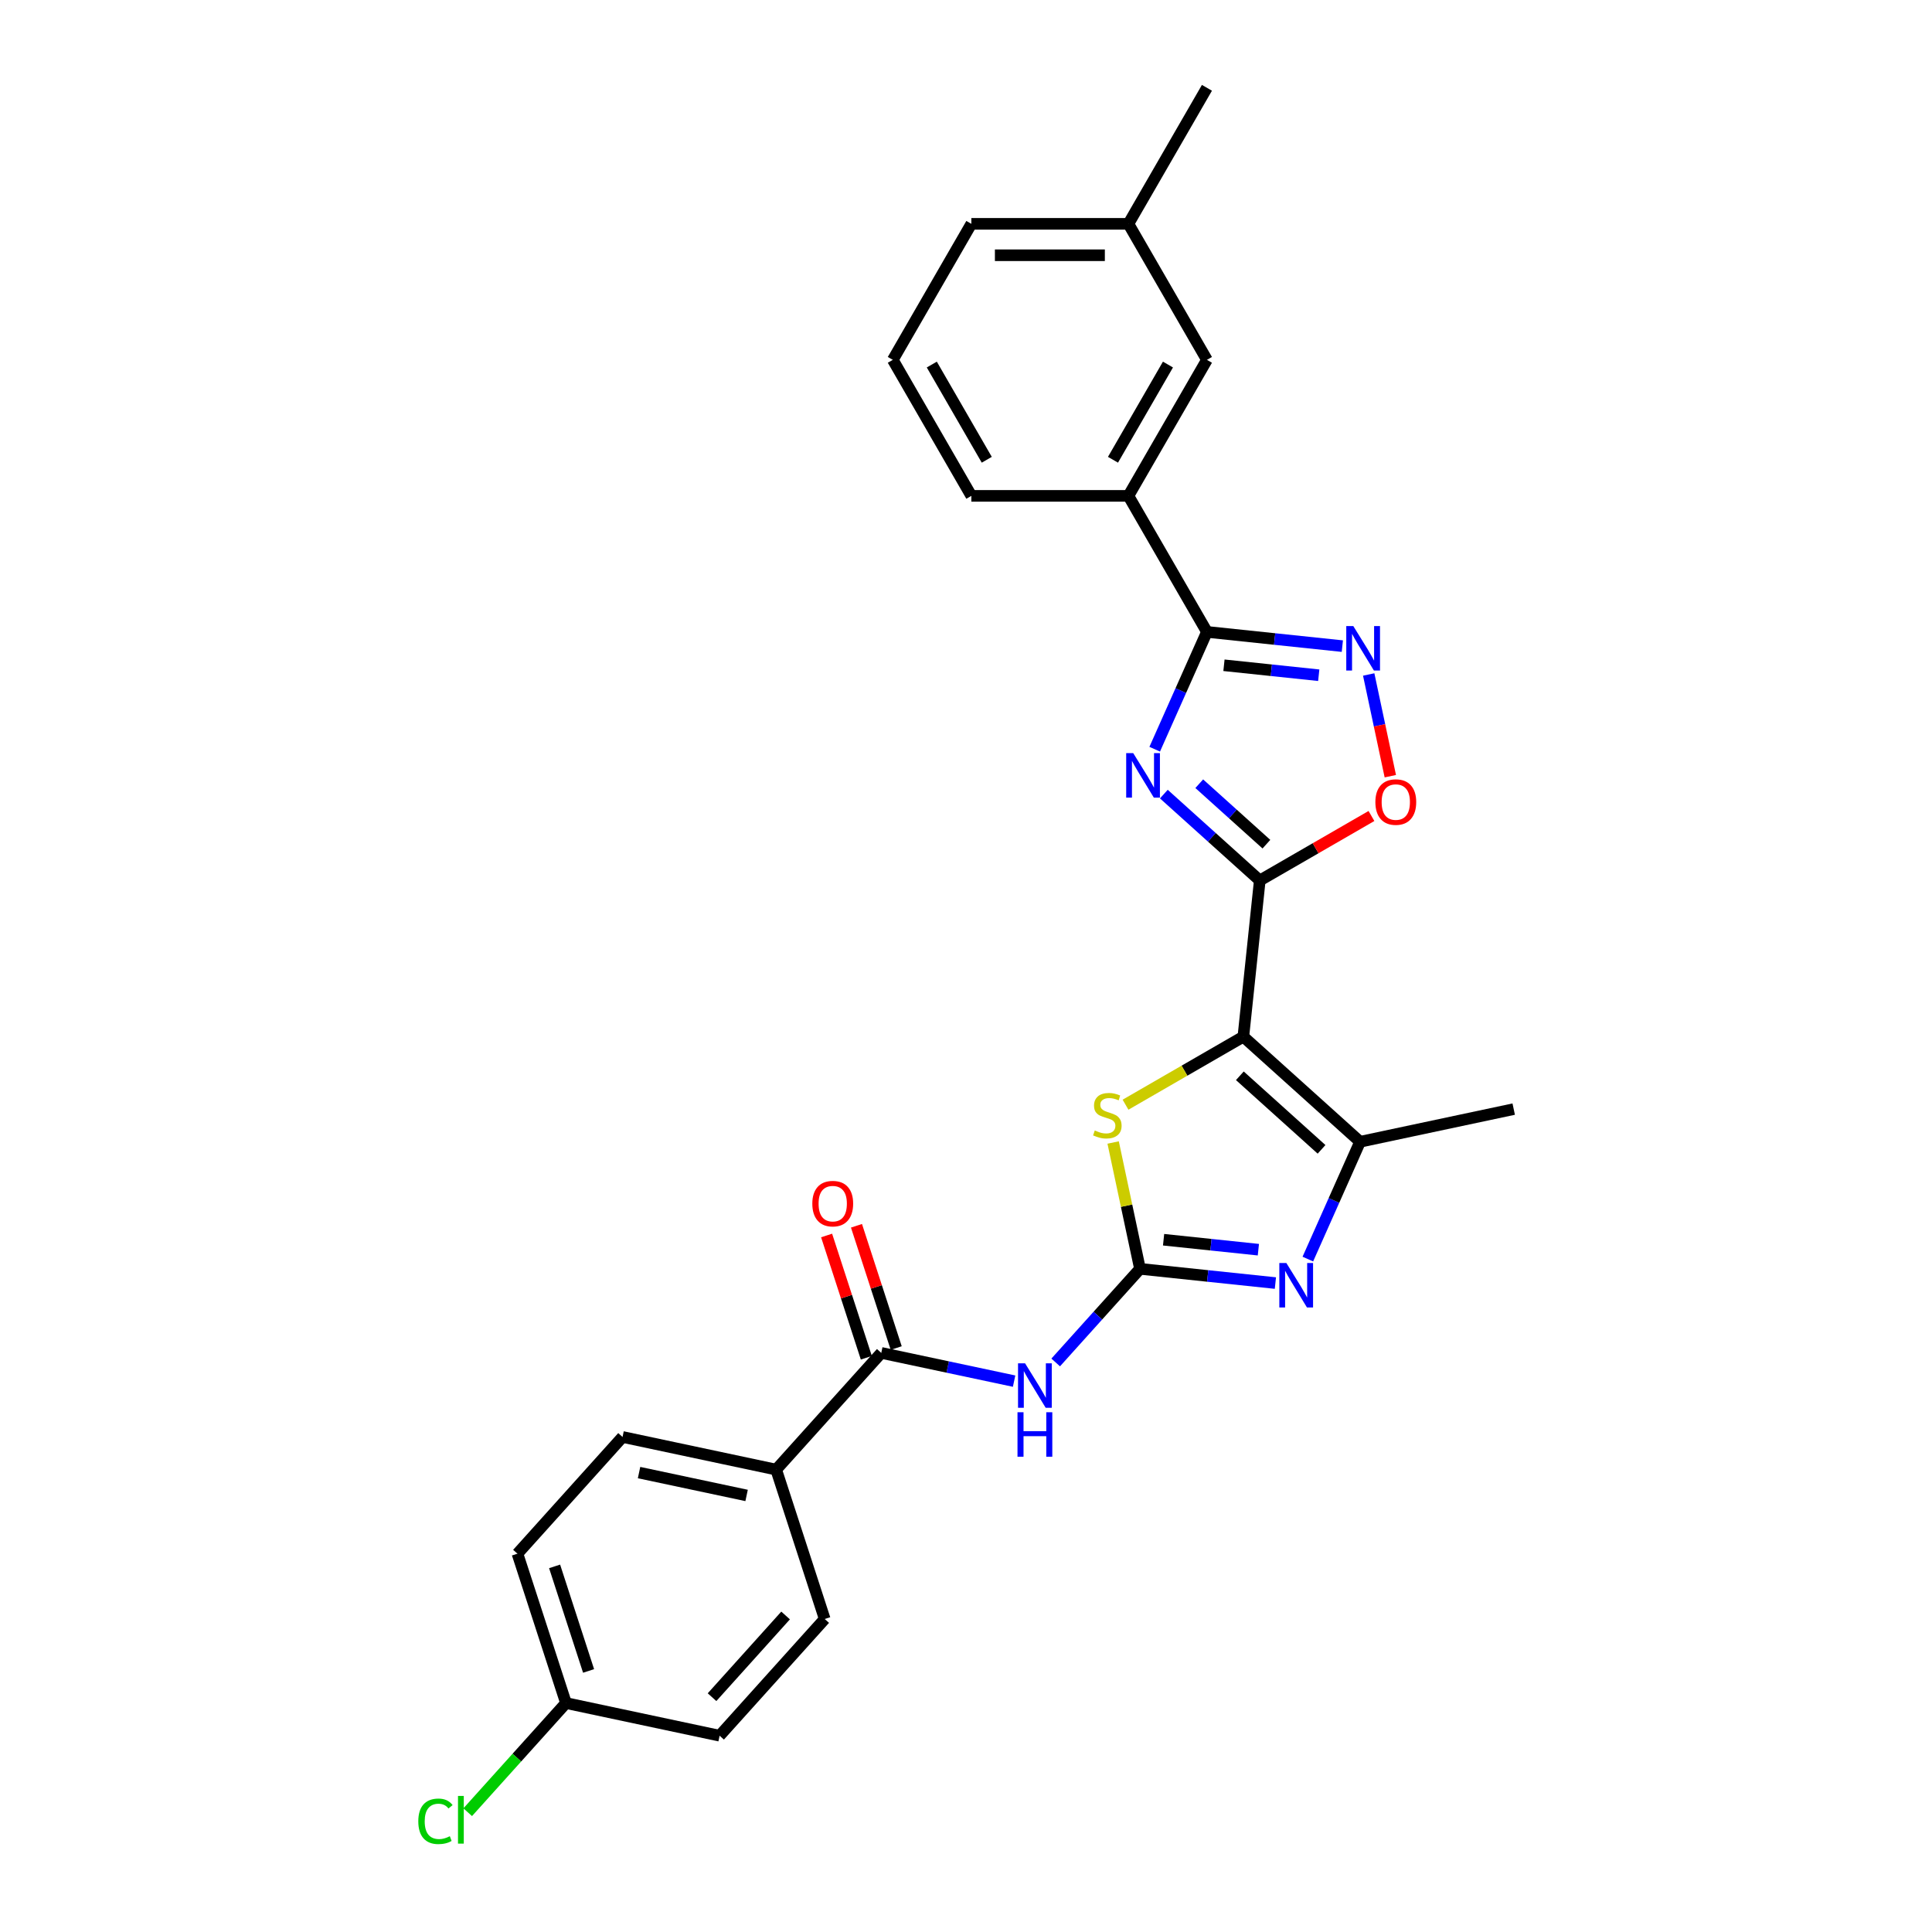 <?xml version='1.0' encoding='iso-8859-1'?>
<svg version='1.1' baseProfile='full'
              xmlns='http://www.w3.org/2000/svg'
                      xmlns:rdkit='http://www.rdkit.org/xml'
                      xmlns:xlink='http://www.w3.org/1999/xlink'
                  xml:space='preserve'
width='1000px' height='1000px' viewBox='0 0 1000 1000'>
<!-- END OF HEADER -->
<rect style='opacity:1.0;fill:#FFFFFF;stroke:none' width='1000' height='1000' x='0' y='0'> </rect>
<path class='bond-0' d='M 643.559,536.58 L 652.057,455.731' style='fill:none;fill-rule:evenodd;stroke:#000000;stroke-width:6px;stroke-linecap:butt;stroke-linejoin:miter;stroke-opacity:1' />
<path class='bond-5' d='M 643.559,536.58 L 613.065,554.186' style='fill:none;fill-rule:evenodd;stroke:#000000;stroke-width:6px;stroke-linecap:butt;stroke-linejoin:miter;stroke-opacity:1' />
<path class='bond-5' d='M 613.065,554.186 L 582.57,571.792' style='fill:none;fill-rule:evenodd;stroke:#CCCC00;stroke-width:6px;stroke-linecap:butt;stroke-linejoin:miter;stroke-opacity:1' />
<path class='bond-6' d='M 643.559,536.58 L 703.973,590.977' style='fill:none;fill-rule:evenodd;stroke:#000000;stroke-width:6px;stroke-linecap:butt;stroke-linejoin:miter;stroke-opacity:1' />
<path class='bond-6' d='M 641.742,556.822 L 684.032,594.9' style='fill:none;fill-rule:evenodd;stroke:#000000;stroke-width:6px;stroke-linecap:butt;stroke-linejoin:miter;stroke-opacity:1' />
<path class='bond-1' d='M 652.057,455.731 L 627.232,433.378' style='fill:none;fill-rule:evenodd;stroke:#000000;stroke-width:6px;stroke-linecap:butt;stroke-linejoin:miter;stroke-opacity:1' />
<path class='bond-1' d='M 627.232,433.378 L 602.406,411.025' style='fill:none;fill-rule:evenodd;stroke:#0000FF;stroke-width:6px;stroke-linecap:butt;stroke-linejoin:miter;stroke-opacity:1' />
<path class='bond-1' d='M 655.489,436.942 L 638.111,421.295' style='fill:none;fill-rule:evenodd;stroke:#000000;stroke-width:6px;stroke-linecap:butt;stroke-linejoin:miter;stroke-opacity:1' />
<path class='bond-1' d='M 638.111,421.295 L 620.733,405.649' style='fill:none;fill-rule:evenodd;stroke:#0000FF;stroke-width:6px;stroke-linecap:butt;stroke-linejoin:miter;stroke-opacity:1' />
<path class='bond-9' d='M 652.057,455.731 L 680.958,439.045' style='fill:none;fill-rule:evenodd;stroke:#000000;stroke-width:6px;stroke-linecap:butt;stroke-linejoin:miter;stroke-opacity:1' />
<path class='bond-9' d='M 680.958,439.045 L 709.859,422.358' style='fill:none;fill-rule:evenodd;stroke:#FF0000;stroke-width:6px;stroke-linecap:butt;stroke-linejoin:miter;stroke-opacity:1' />
<path class='bond-4' d='M 597.673,387.79 L 611.191,357.429' style='fill:none;fill-rule:evenodd;stroke:#0000FF;stroke-width:6px;stroke-linecap:butt;stroke-linejoin:miter;stroke-opacity:1' />
<path class='bond-4' d='M 611.191,357.429 L 624.709,327.068' style='fill:none;fill-rule:evenodd;stroke:#000000;stroke-width:6px;stroke-linecap:butt;stroke-linejoin:miter;stroke-opacity:1' />
<path class='bond-2' d='M 590.058,656.746 L 583.109,624.051' style='fill:none;fill-rule:evenodd;stroke:#000000;stroke-width:6px;stroke-linecap:butt;stroke-linejoin:miter;stroke-opacity:1' />
<path class='bond-2' d='M 583.109,624.051 L 576.159,591.357' style='fill:none;fill-rule:evenodd;stroke:#CCCC00;stroke-width:6px;stroke-linecap:butt;stroke-linejoin:miter;stroke-opacity:1' />
<path class='bond-7' d='M 590.058,656.746 L 568.241,680.976' style='fill:none;fill-rule:evenodd;stroke:#000000;stroke-width:6px;stroke-linecap:butt;stroke-linejoin:miter;stroke-opacity:1' />
<path class='bond-7' d='M 568.241,680.976 L 546.425,705.205' style='fill:none;fill-rule:evenodd;stroke:#0000FF;stroke-width:6px;stroke-linecap:butt;stroke-linejoin:miter;stroke-opacity:1' />
<path class='bond-27' d='M 590.058,656.746 L 625.101,660.429' style='fill:none;fill-rule:evenodd;stroke:#000000;stroke-width:6px;stroke-linecap:butt;stroke-linejoin:miter;stroke-opacity:1' />
<path class='bond-27' d='M 625.101,660.429 L 660.144,664.112' style='fill:none;fill-rule:evenodd;stroke:#0000FF;stroke-width:6px;stroke-linecap:butt;stroke-linejoin:miter;stroke-opacity:1' />
<path class='bond-27' d='M 602.27,641.681 L 626.801,644.259' style='fill:none;fill-rule:evenodd;stroke:#000000;stroke-width:6px;stroke-linecap:butt;stroke-linejoin:miter;stroke-opacity:1' />
<path class='bond-27' d='M 626.801,644.259 L 651.331,646.837' style='fill:none;fill-rule:evenodd;stroke:#0000FF;stroke-width:6px;stroke-linecap:butt;stroke-linejoin:miter;stroke-opacity:1' />
<path class='bond-3' d='M 676.937,651.7 L 690.455,621.338' style='fill:none;fill-rule:evenodd;stroke:#0000FF;stroke-width:6px;stroke-linecap:butt;stroke-linejoin:miter;stroke-opacity:1' />
<path class='bond-3' d='M 690.455,621.338 L 703.973,590.977' style='fill:none;fill-rule:evenodd;stroke:#000000;stroke-width:6px;stroke-linecap:butt;stroke-linejoin:miter;stroke-opacity:1' />
<path class='bond-11' d='M 624.709,327.068 L 584.061,256.664' style='fill:none;fill-rule:evenodd;stroke:#000000;stroke-width:6px;stroke-linecap:butt;stroke-linejoin:miter;stroke-opacity:1' />
<path class='bond-28' d='M 624.709,327.068 L 659.752,330.751' style='fill:none;fill-rule:evenodd;stroke:#000000;stroke-width:6px;stroke-linecap:butt;stroke-linejoin:miter;stroke-opacity:1' />
<path class='bond-28' d='M 659.752,330.751 L 694.795,334.434' style='fill:none;fill-rule:evenodd;stroke:#0000FF;stroke-width:6px;stroke-linecap:butt;stroke-linejoin:miter;stroke-opacity:1' />
<path class='bond-28' d='M 633.522,344.342 L 658.052,346.921' style='fill:none;fill-rule:evenodd;stroke:#000000;stroke-width:6px;stroke-linecap:butt;stroke-linejoin:miter;stroke-opacity:1' />
<path class='bond-28' d='M 658.052,346.921 L 682.582,349.499' style='fill:none;fill-rule:evenodd;stroke:#0000FF;stroke-width:6px;stroke-linecap:butt;stroke-linejoin:miter;stroke-opacity:1' />
<path class='bond-21' d='M 703.973,590.977 L 783.491,574.075' style='fill:none;fill-rule:evenodd;stroke:#000000;stroke-width:6px;stroke-linecap:butt;stroke-linejoin:miter;stroke-opacity:1' />
<path class='bond-10' d='M 524.898,714.872 L 490.52,707.564' style='fill:none;fill-rule:evenodd;stroke:#0000FF;stroke-width:6px;stroke-linecap:butt;stroke-linejoin:miter;stroke-opacity:1' />
<path class='bond-10' d='M 490.52,707.564 L 456.143,700.257' style='fill:none;fill-rule:evenodd;stroke:#000000;stroke-width:6px;stroke-linecap:butt;stroke-linejoin:miter;stroke-opacity:1' />
<path class='bond-8' d='M 708.437,349.109 L 714.032,375.432' style='fill:none;fill-rule:evenodd;stroke:#0000FF;stroke-width:6px;stroke-linecap:butt;stroke-linejoin:miter;stroke-opacity:1' />
<path class='bond-8' d='M 714.032,375.432 L 719.627,401.756' style='fill:none;fill-rule:evenodd;stroke:#FF0000;stroke-width:6px;stroke-linecap:butt;stroke-linejoin:miter;stroke-opacity:1' />
<path class='bond-12' d='M 456.143,700.257 L 401.746,760.671' style='fill:none;fill-rule:evenodd;stroke:#000000;stroke-width:6px;stroke-linecap:butt;stroke-linejoin:miter;stroke-opacity:1' />
<path class='bond-13' d='M 463.875,697.745 L 453.593,666.103' style='fill:none;fill-rule:evenodd;stroke:#000000;stroke-width:6px;stroke-linecap:butt;stroke-linejoin:miter;stroke-opacity:1' />
<path class='bond-13' d='M 453.593,666.103 L 443.312,634.461' style='fill:none;fill-rule:evenodd;stroke:#FF0000;stroke-width:6px;stroke-linecap:butt;stroke-linejoin:miter;stroke-opacity:1' />
<path class='bond-13' d='M 448.411,702.769 L 438.13,671.127' style='fill:none;fill-rule:evenodd;stroke:#000000;stroke-width:6px;stroke-linecap:butt;stroke-linejoin:miter;stroke-opacity:1' />
<path class='bond-13' d='M 438.13,671.127 L 427.849,639.485' style='fill:none;fill-rule:evenodd;stroke:#FF0000;stroke-width:6px;stroke-linecap:butt;stroke-linejoin:miter;stroke-opacity:1' />
<path class='bond-14' d='M 584.061,256.664 L 624.709,186.261' style='fill:none;fill-rule:evenodd;stroke:#000000;stroke-width:6px;stroke-linecap:butt;stroke-linejoin:miter;stroke-opacity:1' />
<path class='bond-14' d='M 576.078,237.974 L 604.531,188.692' style='fill:none;fill-rule:evenodd;stroke:#000000;stroke-width:6px;stroke-linecap:butt;stroke-linejoin:miter;stroke-opacity:1' />
<path class='bond-23' d='M 584.061,256.664 L 502.767,256.664' style='fill:none;fill-rule:evenodd;stroke:#000000;stroke-width:6px;stroke-linecap:butt;stroke-linejoin:miter;stroke-opacity:1' />
<path class='bond-15' d='M 401.746,760.671 L 322.228,743.769' style='fill:none;fill-rule:evenodd;stroke:#000000;stroke-width:6px;stroke-linecap:butt;stroke-linejoin:miter;stroke-opacity:1' />
<path class='bond-15' d='M 386.438,774.039 L 330.775,762.208' style='fill:none;fill-rule:evenodd;stroke:#000000;stroke-width:6px;stroke-linecap:butt;stroke-linejoin:miter;stroke-opacity:1' />
<path class='bond-16' d='M 401.746,760.671 L 426.868,837.987' style='fill:none;fill-rule:evenodd;stroke:#000000;stroke-width:6px;stroke-linecap:butt;stroke-linejoin:miter;stroke-opacity:1' />
<path class='bond-18' d='M 624.709,186.261 L 584.061,115.858' style='fill:none;fill-rule:evenodd;stroke:#000000;stroke-width:6px;stroke-linecap:butt;stroke-linejoin:miter;stroke-opacity:1' />
<path class='bond-20' d='M 322.228,743.769 L 267.831,804.183' style='fill:none;fill-rule:evenodd;stroke:#000000;stroke-width:6px;stroke-linecap:butt;stroke-linejoin:miter;stroke-opacity:1' />
<path class='bond-19' d='M 426.868,837.987 L 372.471,898.401' style='fill:none;fill-rule:evenodd;stroke:#000000;stroke-width:6px;stroke-linecap:butt;stroke-linejoin:miter;stroke-opacity:1' />
<path class='bond-19' d='M 406.625,836.17 L 368.548,878.459' style='fill:none;fill-rule:evenodd;stroke:#000000;stroke-width:6px;stroke-linecap:butt;stroke-linejoin:miter;stroke-opacity:1' />
<path class='bond-17' d='M 292.953,881.499 L 372.471,898.401' style='fill:none;fill-rule:evenodd;stroke:#000000;stroke-width:6px;stroke-linecap:butt;stroke-linejoin:miter;stroke-opacity:1' />
<path class='bond-22' d='M 292.953,881.499 L 267.518,909.746' style='fill:none;fill-rule:evenodd;stroke:#000000;stroke-width:6px;stroke-linecap:butt;stroke-linejoin:miter;stroke-opacity:1' />
<path class='bond-22' d='M 267.518,909.746 L 242.084,937.994' style='fill:none;fill-rule:evenodd;stroke:#00CC00;stroke-width:6px;stroke-linecap:butt;stroke-linejoin:miter;stroke-opacity:1' />
<path class='bond-29' d='M 292.953,881.499 L 267.831,804.183' style='fill:none;fill-rule:evenodd;stroke:#000000;stroke-width:6px;stroke-linecap:butt;stroke-linejoin:miter;stroke-opacity:1' />
<path class='bond-29' d='M 304.648,864.877 L 287.063,810.756' style='fill:none;fill-rule:evenodd;stroke:#000000;stroke-width:6px;stroke-linecap:butt;stroke-linejoin:miter;stroke-opacity:1' />
<path class='bond-26' d='M 584.061,115.858 L 624.709,45.455' style='fill:none;fill-rule:evenodd;stroke:#000000;stroke-width:6px;stroke-linecap:butt;stroke-linejoin:miter;stroke-opacity:1' />
<path class='bond-30' d='M 584.061,115.858 L 502.767,115.858' style='fill:none;fill-rule:evenodd;stroke:#000000;stroke-width:6px;stroke-linecap:butt;stroke-linejoin:miter;stroke-opacity:1' />
<path class='bond-30' d='M 571.867,132.117 L 514.961,132.117' style='fill:none;fill-rule:evenodd;stroke:#000000;stroke-width:6px;stroke-linecap:butt;stroke-linejoin:miter;stroke-opacity:1' />
<path class='bond-24' d='M 502.767,256.664 L 462.119,186.261' style='fill:none;fill-rule:evenodd;stroke:#000000;stroke-width:6px;stroke-linecap:butt;stroke-linejoin:miter;stroke-opacity:1' />
<path class='bond-24' d='M 510.75,237.974 L 482.297,188.692' style='fill:none;fill-rule:evenodd;stroke:#000000;stroke-width:6px;stroke-linecap:butt;stroke-linejoin:miter;stroke-opacity:1' />
<path class='bond-25' d='M 462.119,186.261 L 502.767,115.858' style='fill:none;fill-rule:evenodd;stroke:#000000;stroke-width:6px;stroke-linecap:butt;stroke-linejoin:miter;stroke-opacity:1' />
<path  class='atom-2' d='M 586.554 389.823
L 594.098 402.017
Q 594.846 403.22, 596.049 405.399
Q 597.252 407.577, 597.317 407.708
L 597.317 389.823
L 600.374 389.823
L 600.374 412.845
L 597.22 412.845
L 589.123 399.513
Q 588.18 397.952, 587.172 396.164
Q 586.196 394.375, 585.904 393.822
L 585.904 412.845
L 582.912 412.845
L 582.912 389.823
L 586.554 389.823
' fill='#0000FF'/>
<path  class='atom-4' d='M 665.818 653.732
L 673.362 665.926
Q 674.11 667.129, 675.314 669.308
Q 676.517 671.487, 676.582 671.617
L 676.582 653.732
L 679.638 653.732
L 679.638 676.755
L 676.484 676.755
L 668.387 663.422
Q 667.444 661.861, 666.436 660.073
Q 665.461 658.284, 665.168 657.732
L 665.168 676.755
L 662.176 676.755
L 662.176 653.732
L 665.818 653.732
' fill='#0000FF'/>
<path  class='atom-6' d='M 566.652 585.129
Q 566.912 585.227, 567.986 585.682
Q 569.059 586.137, 570.229 586.43
Q 571.432 586.69, 572.603 586.69
Q 574.782 586.69, 576.05 585.65
Q 577.318 584.577, 577.318 582.723
Q 577.318 581.455, 576.668 580.674
Q 576.05 579.894, 575.074 579.471
Q 574.099 579.049, 572.473 578.561
Q 570.424 577.943, 569.189 577.358
Q 567.986 576.772, 567.108 575.537
Q 566.262 574.301, 566.262 572.22
Q 566.262 569.326, 568.213 567.537
Q 570.197 565.749, 574.099 565.749
Q 576.765 565.749, 579.79 567.017
L 579.042 569.521
Q 576.278 568.383, 574.196 568.383
Q 571.953 568.383, 570.717 569.326
Q 569.481 570.236, 569.514 571.83
Q 569.514 573.065, 570.132 573.813
Q 570.782 574.561, 571.693 574.984
Q 572.636 575.407, 574.196 575.894
Q 576.278 576.545, 577.513 577.195
Q 578.749 577.845, 579.627 579.179
Q 580.537 580.479, 580.537 582.723
Q 580.537 585.91, 578.391 587.633
Q 576.278 589.324, 572.733 589.324
Q 570.685 589.324, 569.124 588.869
Q 567.595 588.446, 565.774 587.698
L 566.652 585.129
' fill='#CCCC00'/>
<path  class='atom-8' d='M 530.572 705.648
L 538.116 717.842
Q 538.864 719.045, 540.067 721.224
Q 541.271 723.403, 541.336 723.533
L 541.336 705.648
L 544.392 705.648
L 544.392 728.671
L 541.238 728.671
L 533.141 715.338
Q 532.198 713.778, 531.19 711.989
Q 530.215 710.201, 529.922 709.648
L 529.922 728.671
L 526.93 728.671
L 526.93 705.648
L 530.572 705.648
' fill='#0000FF'/>
<path  class='atom-8' d='M 526.654 730.973
L 529.776 730.973
L 529.776 740.761
L 541.547 740.761
L 541.547 730.973
L 544.669 730.973
L 544.669 753.996
L 541.547 753.996
L 541.547 743.362
L 529.776 743.362
L 529.776 753.996
L 526.654 753.996
L 526.654 730.973
' fill='#0000FF'/>
<path  class='atom-9' d='M 700.469 324.054
L 708.013 336.248
Q 708.761 337.451, 709.964 339.63
Q 711.167 341.809, 711.232 341.939
L 711.232 324.054
L 714.289 324.054
L 714.289 347.077
L 711.135 347.077
L 703.038 333.744
Q 702.095 332.183, 701.087 330.395
Q 700.111 328.606, 699.819 328.054
L 699.819 347.077
L 696.827 347.077
L 696.827 324.054
L 700.469 324.054
' fill='#0000FF'/>
<path  class='atom-10' d='M 711.892 415.148
Q 711.892 409.62, 714.623 406.531
Q 717.355 403.442, 722.46 403.442
Q 727.565 403.442, 730.297 406.531
Q 733.028 409.62, 733.028 415.148
Q 733.028 420.742, 730.264 423.928
Q 727.5 427.083, 722.46 427.083
Q 717.387 427.083, 714.623 423.928
Q 711.892 420.774, 711.892 415.148
M 722.46 424.481
Q 725.972 424.481, 727.858 422.14
Q 729.777 419.766, 729.777 415.148
Q 729.777 410.629, 727.858 408.352
Q 725.972 406.043, 722.46 406.043
Q 718.948 406.043, 717.03 408.32
Q 715.144 410.596, 715.144 415.148
Q 715.144 419.799, 717.03 422.14
Q 718.948 424.481, 722.46 424.481
' fill='#FF0000'/>
<path  class='atom-14' d='M 420.453 623.007
Q 420.453 617.478, 423.185 614.389
Q 425.916 611.3, 431.022 611.3
Q 436.127 611.3, 438.858 614.389
Q 441.59 617.478, 441.59 623.007
Q 441.59 628.6, 438.826 631.786
Q 436.062 634.941, 431.022 634.941
Q 425.949 634.941, 423.185 631.786
Q 420.453 628.632, 420.453 623.007
M 431.022 632.339
Q 434.534 632.339, 436.42 629.998
Q 438.338 627.624, 438.338 623.007
Q 438.338 618.487, 436.42 616.21
Q 434.534 613.902, 431.022 613.902
Q 427.51 613.902, 425.591 616.178
Q 423.705 618.454, 423.705 623.007
Q 423.705 627.657, 425.591 629.998
Q 427.51 632.339, 431.022 632.339
' fill='#FF0000'/>
<path  class='atom-23' d='M 216.509 942.709
Q 216.509 936.986, 219.175 933.994
Q 221.874 930.97, 226.98 930.97
Q 231.727 930.97, 234.264 934.319
L 232.117 936.075
Q 230.264 933.636, 226.98 933.636
Q 223.5 933.636, 221.647 935.978
Q 219.826 938.287, 219.826 942.709
Q 219.826 947.261, 221.712 949.603
Q 223.63 951.944, 227.337 951.944
Q 229.874 951.944, 232.833 950.416
L 233.743 952.855
Q 232.54 953.635, 230.719 954.09
Q 228.898 954.545, 226.882 954.545
Q 221.874 954.545, 219.175 951.489
Q 216.509 948.432, 216.509 942.709
' fill='#00CC00'/>
<path  class='atom-23' d='M 237.06 929.572
L 240.052 929.572
L 240.052 954.253
L 237.06 954.253
L 237.06 929.572
' fill='#00CC00'/>
</svg>
